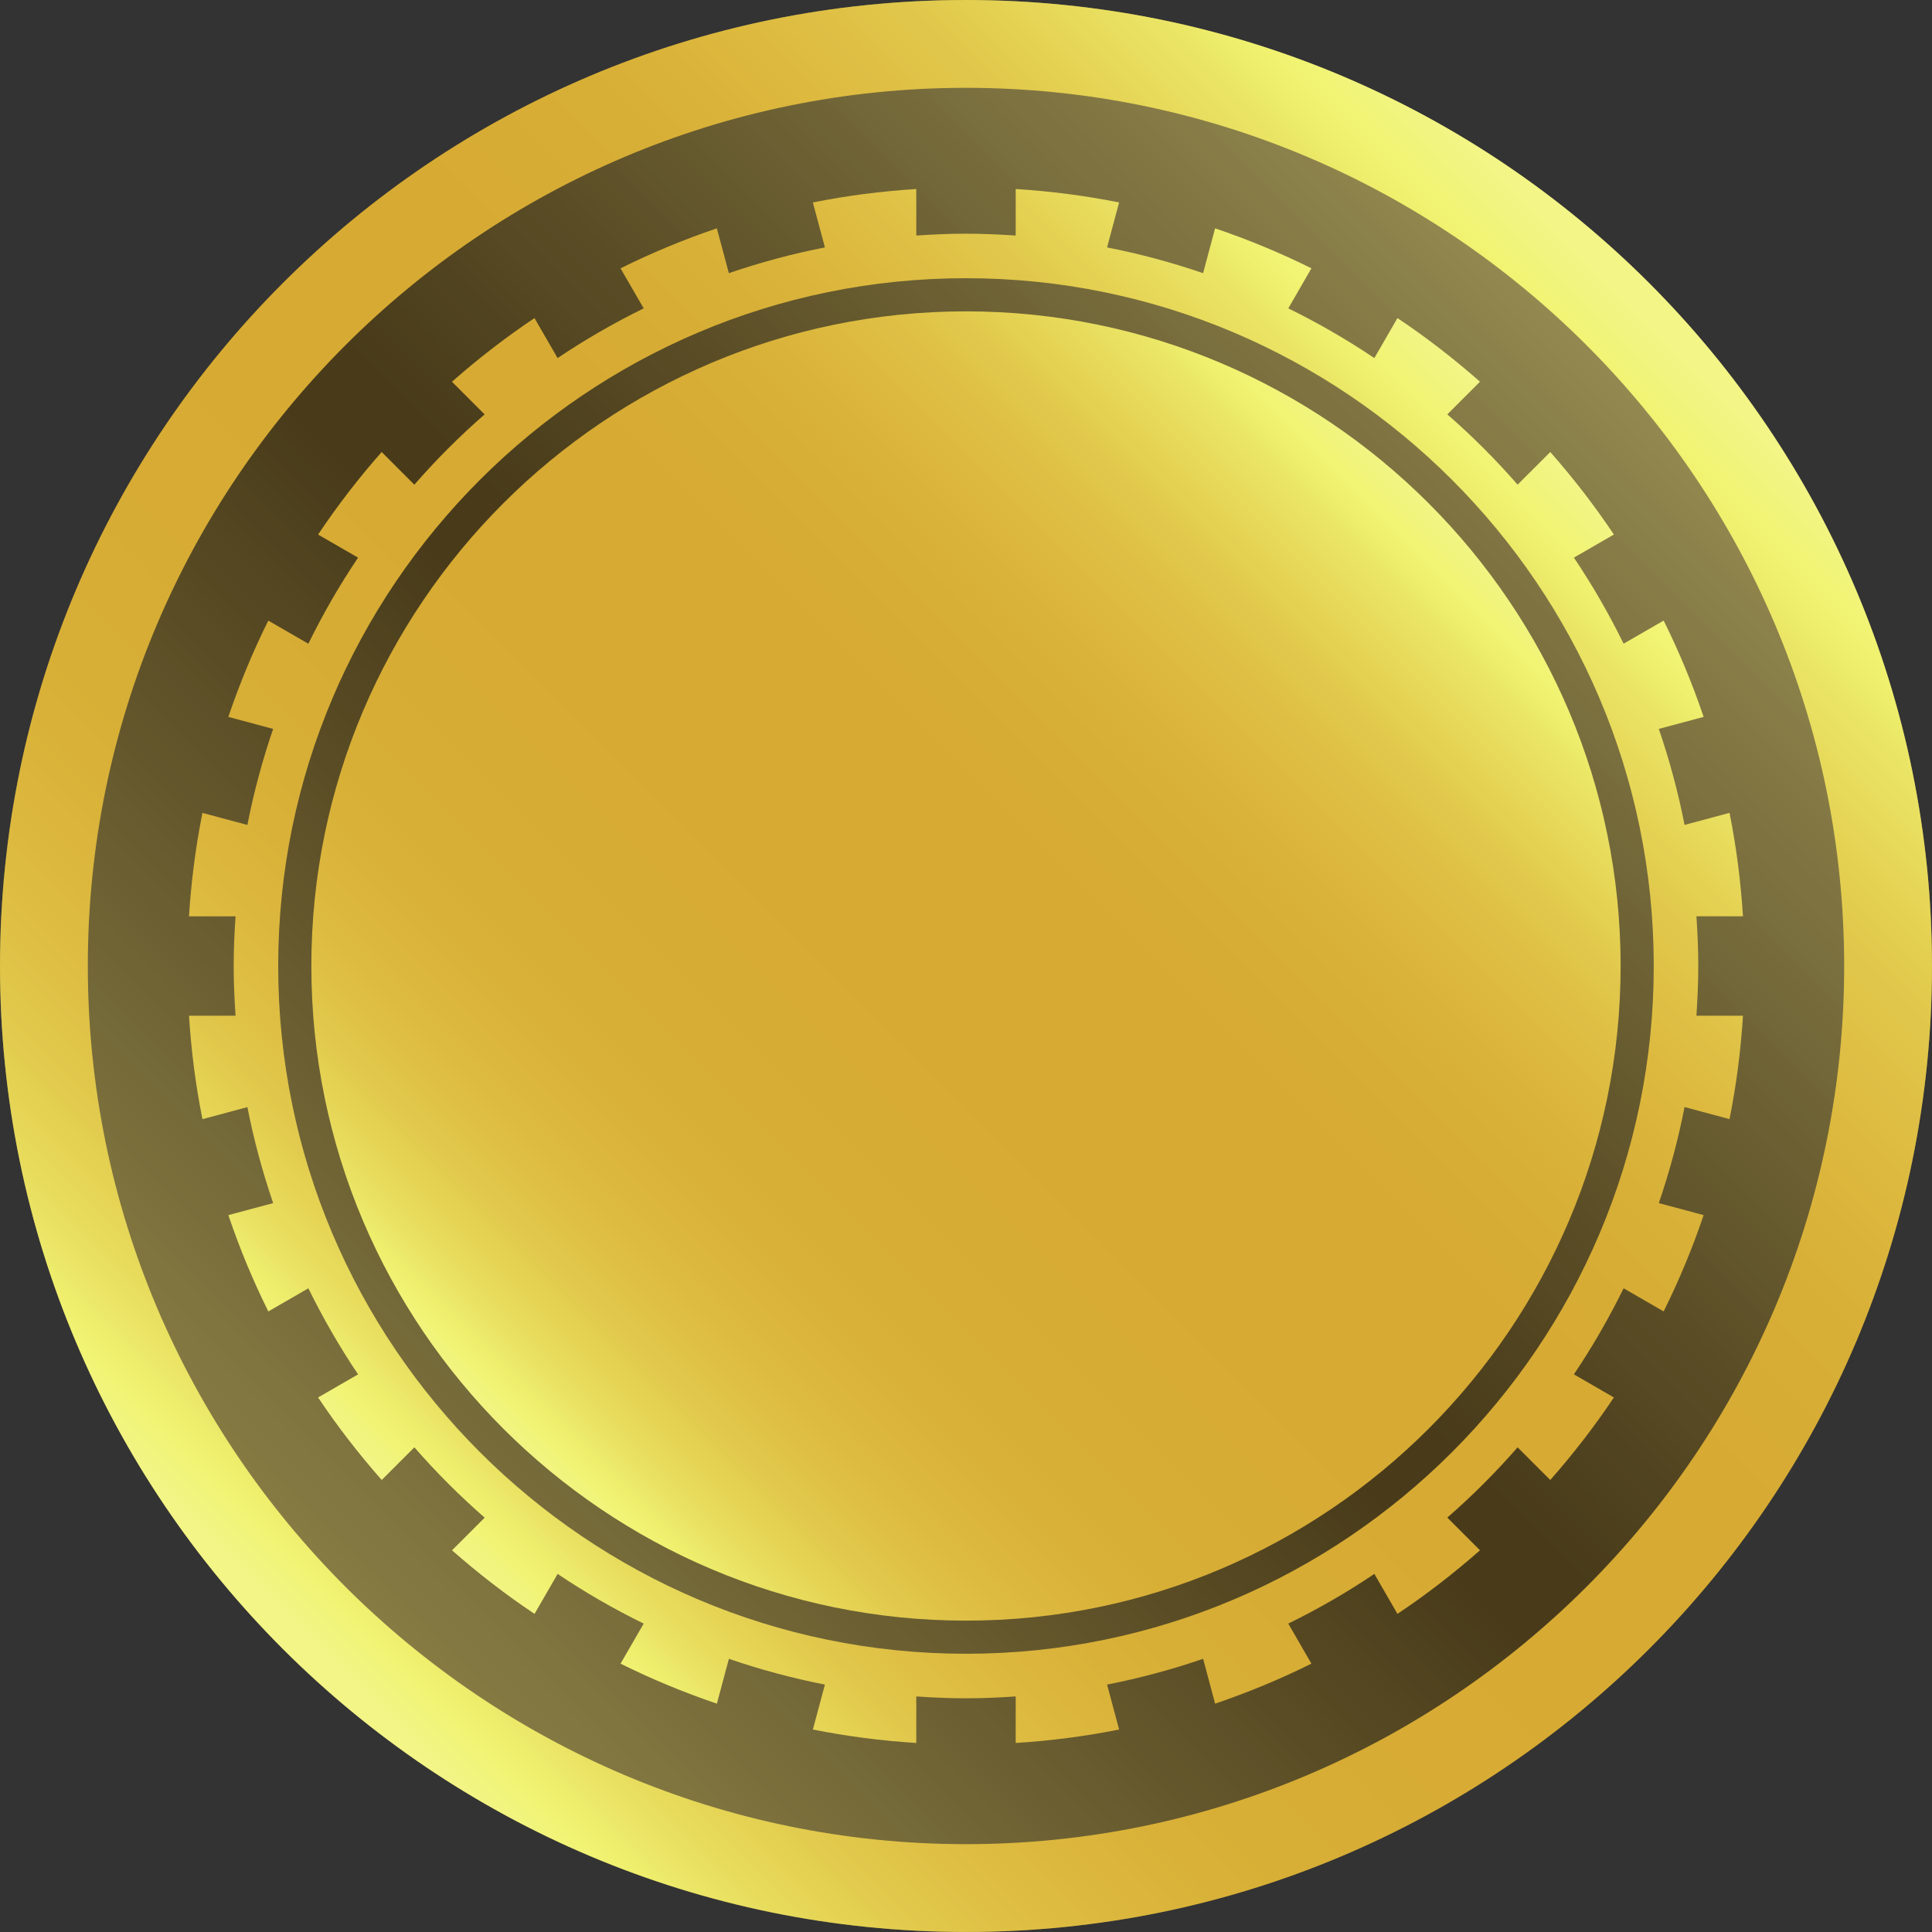 <?xml version="1.0" encoding="UTF-8"?><svg xmlns="http://www.w3.org/2000/svg" xmlns:xlink="http://www.w3.org/1999/xlink" height="1348.9" preserveAspectRatio="xMidYMid meet" version="1.0" viewBox="551.8 551.8 1348.9 1348.9" width="1348.9" zoomAndPan="magnify"><rect x="551.8" y="551.8" width="1348.9" height="1348.9" fill="#333333" stroke="none"/><defs><clipPath id="a"><path d="M 551 551 L 1901 551 L 1901 1901 L 551 1901 Z M 551 551"/></clipPath><clipPath id="b"><path d="M 1900.691 1226.25 C 1900.691 1598.73 1598.73 1900.691 1226.262 1900.691 C 853.758 1900.691 551.809 1598.73 551.809 1226.25 C 551.809 853.762 853.758 551.809 1226.262 551.809 C 1598.73 551.809 1900.691 853.762 1900.691 1226.25 Z M 1900.691 1226.25"/></clipPath><clipPath id="c"><path d="M 1900.695 1226.25 C 1900.695 1598.73 1598.73 1900.688 1226.262 1900.688 C 853.758 1900.688 551.809 1598.73 551.809 1226.25 C 551.809 853.758 853.758 551.805 1226.262 551.805 C 1598.73 551.805 1900.695 853.758 1900.695 1226.25"/></clipPath><clipPath id="e"><path d="M 769 769 L 1684 769 L 1684 1684 L 769 1684 Z M 769 769"/></clipPath><clipPath id="f"><path d="M 1226.238 769.18 C 974.219 769.18 769.18 974.219 769.18 1226.25 C 769.18 1478.25 974.219 1683.309 1226.238 1683.309 C 1478.262 1683.309 1683.301 1478.25 1683.301 1226.25 C 1683.301 974.219 1478.262 769.18 1226.238 769.18 Z M 1226.238 769.18"/></clipPath><clipPath id="g"><path d="M 1226.238 769.184 C 974.215 769.184 769.176 974.219 769.176 1226.25 C 769.176 1478.254 974.215 1683.312 1226.238 1683.312 C 1478.254 1683.312 1683.297 1478.254 1683.297 1226.25 C 1683.297 974.219 1478.254 769.184 1226.238 769.184"/></clipPath><clipPath id="i"><path d="M 683 683 L 1769 683 L 1769 1769 L 683 1769 Z M 683 683"/></clipPath><clipPath id="j"><path d="M 1226.238 1706.441 C 961.461 1706.441 746.043 1491.012 746.043 1226.25 C 746.043 961.48 961.461 746.039 1226.238 746.039 C 1491.012 746.039 1706.43 961.48 1706.43 1226.25 C 1706.43 1491.012 1491.012 1706.441 1226.238 1706.441 Z M 1737.52 1226.25 C 1737.52 1214.559 1736.988 1203.012 1736.23 1191.539 L 1768.738 1191.539 C 1767.18 1166.988 1764.059 1142.898 1759.34 1119.328 L 1727.941 1127.738 C 1723.469 1104.789 1717.398 1082.449 1709.969 1060.699 L 1741.27 1052.32 C 1733.43 1029.18 1724.109 1006.719 1713.352 985.07 L 1685.391 1001.211 C 1675.148 980.371 1663.578 960.281 1650.691 941.121 L 1678.602 925 C 1665.102 904.781 1650.219 885.57 1634.199 867.371 L 1611.391 890.172 C 1596.172 872.711 1579.77 856.328 1562.32 841.102 L 1585.129 818.301 C 1566.922 802.281 1547.711 787.379 1527.488 773.871 L 1511.359 801.801 C 1492.219 788.91 1472.129 777.32 1451.27 767.09 L 1467.422 739.121 C 1445.77 728.371 1423.32 719.051 1400.172 711.219 L 1391.789 742.52 C 1370.039 735.07 1347.699 729.012 1324.738 724.531 L 1333.16 693.141 C 1309.602 688.422 1285.488 685.309 1260.949 683.75 L 1260.949 716.25 C 1249.48 715.48 1237.922 714.961 1226.238 714.961 C 1214.57 714.961 1203.012 715.48 1191.539 716.25 L 1191.539 683.75 C 1167 685.309 1142.891 688.422 1119.328 693.141 L 1127.738 724.531 C 1104.789 729.012 1082.441 735.07 1060.691 742.52 L 1052.309 711.219 C 1029.16 719.051 1006.711 728.371 985.055 739.141 L 1001.211 767.09 C 980.348 777.34 960.254 788.91 941.105 801.801 L 924.984 773.871 C 904.773 787.41 885.555 802.281 867.352 818.32 L 890.152 841.121 C 872.703 856.328 856.309 872.738 841.09 890.199 L 818.277 867.398 C 802.254 885.57 787.383 904.809 773.871 925.02 L 801.785 941.141 C 788.891 960.301 777.32 980.371 767.086 1001.23 L 739.121 985.09 C 728.367 1006.738 719.051 1029.211 711.219 1052.34 L 742.496 1060.719 C 735.062 1082.449 729.004 1104.82 724.523 1127.762 L 693.137 1119.359 C 688.43 1142.898 685.305 1167.039 683.746 1191.559 L 716.25 1191.559 C 715.484 1203.012 714.957 1214.559 714.957 1226.25 C 714.957 1237.93 715.484 1249.48 716.262 1260.969 L 683.762 1260.969 C 685.305 1285.5 688.43 1309.641 693.148 1333.18 L 724.535 1324.77 C 729.016 1347.719 735.086 1370.059 742.523 1391.789 L 711.23 1400.172 C 719.074 1423.328 728.379 1445.801 739.145 1467.422 L 767.098 1451.281 C 777.348 1472.141 788.926 1492.238 801.812 1511.371 L 773.887 1527.488 C 787.406 1547.699 802.277 1566.941 818.312 1585.109 L 841.113 1562.309 C 856.344 1579.77 872.742 1596.18 890.199 1611.41 L 867.398 1634.211 C 885.59 1650.211 904.797 1665.109 925.012 1678.59 L 941.129 1650.691 C 960.277 1663.578 980.371 1675.172 1001.219 1685.371 L 985.078 1713.34 C 1006.73 1724.121 1029.18 1733.41 1052.328 1741.27 L 1060.711 1709.969 C 1082.449 1717.422 1104.789 1723.469 1127.75 1727.949 L 1119.34 1759.328 C 1142.898 1764.051 1167 1767.18 1191.539 1768.719 L 1191.539 1736.238 C 1203.012 1737.012 1214.57 1737.531 1226.238 1737.531 C 1237.922 1737.531 1249.48 1737.012 1260.949 1736.238 L 1260.949 1768.719 C 1285.488 1767.18 1309.602 1764.051 1333.16 1759.328 L 1324.75 1727.949 C 1347.699 1723.469 1370.051 1717.422 1391.801 1709.969 L 1400.18 1741.27 C 1423.32 1733.41 1445.77 1724.102 1467.41 1713.34 L 1451.27 1685.371 C 1472.129 1675.141 1492.211 1663.578 1511.359 1650.691 L 1527.488 1678.59 C 1547.711 1665.078 1566.922 1650.211 1585.109 1634.191 L 1562.301 1611.359 C 1579.762 1596.16 1596.141 1579.75 1611.379 1562.309 L 1634.191 1585.109 C 1650.211 1566.91 1665.102 1547.699 1678.602 1527.488 L 1650.68 1511.352 C 1663.578 1492.211 1675.141 1472.121 1685.391 1451.281 L 1713.352 1467.422 C 1724.109 1445.77 1733.43 1423.309 1741.27 1400.172 L 1709.969 1391.789 C 1717.398 1370.039 1723.469 1347.672 1727.941 1324.73 L 1759.34 1333.16 C 1764.059 1309.59 1767.18 1285.5 1768.738 1260.949 L 1736.23 1260.949 C 1736.988 1249.48 1737.52 1237.93 1737.52 1226.25 Z M 1737.52 1226.25"/></clipPath><clipPath id="k"><path d="M 1226.238 1706.441 C 961.457 1706.441 746.039 1491.016 746.039 1226.262 C 746.039 961.48 961.457 746.051 1226.238 746.051 C 1491.008 746.051 1706.426 961.48 1706.426 1226.262 C 1706.426 1491.016 1491.008 1706.441 1226.238 1706.441 Z M 1737.516 1226.262 C 1737.516 1214.562 1736.984 1203.016 1736.223 1191.547 L 1768.734 1191.547 C 1767.172 1166.992 1764.059 1142.902 1759.336 1119.332 L 1727.934 1127.742 C 1723.465 1104.793 1717.398 1082.461 1709.965 1060.703 L 1741.258 1052.328 C 1733.426 1029.191 1724.105 1006.73 1713.34 985.07 L 1685.387 1001.219 C 1675.145 980.383 1663.574 960.285 1650.684 941.125 L 1678.594 925.008 C 1665.094 904.793 1650.219 885.586 1634.191 867.379 L 1611.383 890.176 C 1596.168 872.719 1579.762 856.344 1562.312 841.109 L 1585.121 818.309 C 1566.914 802.281 1547.707 787.383 1527.48 773.875 L 1511.355 801.805 C 1492.215 788.926 1472.129 777.336 1451.262 767.102 L 1467.418 739.129 C 1445.758 728.375 1423.309 719.055 1400.164 711.23 L 1391.785 742.523 C 1370.027 735.082 1347.699 729.027 1324.734 724.543 L 1333.156 693.141 C 1309.598 688.43 1285.488 685.316 1260.941 683.754 L 1260.941 716.254 C 1249.473 715.496 1237.914 714.961 1226.238 714.961 C 1214.562 714.961 1203.008 715.496 1191.539 716.254 L 1191.539 683.754 C 1166.992 685.316 1142.883 688.43 1119.324 693.141 L 1127.734 724.543 C 1104.781 729.027 1082.434 735.082 1060.684 742.523 L 1052.305 711.23 C 1029.156 719.055 1006.707 728.375 985.051 739.148 L 1001.207 767.102 C 980.344 777.348 960.25 788.926 941.102 801.805 L 924.98 773.875 C 904.77 787.414 885.551 802.281 867.348 818.332 L 890.148 841.129 C 872.699 856.344 856.305 872.75 841.086 890.211 L 818.273 867.398 C 802.25 885.586 787.379 904.816 773.871 925.031 L 801.785 941.145 C 788.887 960.309 777.316 980.383 767.082 1001.238 L 739.117 985.094 C 728.363 1006.75 719.051 1029.215 711.215 1052.348 L 742.496 1060.727 C 735.059 1082.461 729 1104.824 724.52 1127.766 L 693.133 1119.363 C 688.426 1142.902 685.305 1167.047 683.746 1191.57 L 716.246 1191.57 C 715.48 1203.016 714.953 1214.562 714.953 1226.262 C 714.953 1237.938 715.48 1249.48 716.258 1260.973 L 683.758 1260.973 C 685.305 1285.508 688.426 1309.641 693.145 1333.188 L 724.531 1324.777 C 729.012 1347.727 735.086 1370.066 742.52 1391.793 L 711.227 1400.176 C 719.07 1423.336 728.375 1445.805 739.141 1467.422 L 767.094 1451.285 C 777.344 1472.145 788.922 1492.242 801.809 1511.375 L 773.883 1527.492 C 787.402 1547.703 802.273 1566.941 818.309 1585.113 L 841.109 1562.312 C 856.34 1579.773 872.738 1596.184 890.195 1611.414 L 867.395 1634.215 C 885.586 1650.215 904.793 1665.113 925.008 1678.594 L 941.125 1650.691 C 960.273 1663.582 980.367 1675.172 1001.215 1685.375 L 985.074 1713.344 C 1006.727 1724.121 1029.176 1733.414 1052.324 1741.273 L 1060.707 1709.973 C 1082.445 1717.422 1104.781 1723.473 1127.742 1727.953 L 1119.332 1759.332 C 1142.891 1764.055 1166.992 1767.184 1191.539 1768.723 L 1191.539 1736.242 C 1203.008 1737.012 1214.562 1737.531 1226.238 1737.531 C 1237.914 1737.531 1249.473 1737.012 1260.941 1736.242 L 1260.941 1768.723 C 1285.488 1767.184 1309.598 1764.055 1333.156 1759.332 L 1324.746 1727.953 C 1347.699 1723.473 1370.039 1717.422 1391.797 1709.973 L 1400.172 1741.273 C 1423.309 1733.414 1445.758 1724.102 1467.406 1713.344 L 1451.262 1685.375 C 1472.129 1675.145 1492.203 1663.582 1511.355 1650.691 L 1527.48 1678.594 C 1547.707 1665.082 1566.914 1650.215 1585.102 1634.195 L 1562.289 1611.363 C 1579.75 1596.164 1596.137 1579.754 1611.371 1562.312 L 1634.18 1585.113 C 1650.207 1566.914 1665.094 1547.703 1678.594 1527.492 L 1650.672 1511.355 C 1663.574 1492.215 1675.133 1472.125 1685.387 1451.285 L 1713.34 1467.422 C 1724.105 1445.773 1733.426 1423.316 1741.258 1400.176 L 1709.965 1391.793 C 1717.398 1370.043 1723.465 1347.676 1727.934 1324.734 L 1759.336 1333.168 C 1764.059 1309.598 1767.172 1285.508 1768.734 1260.953 L 1736.223 1260.953 C 1736.984 1249.48 1737.516 1237.938 1737.516 1226.262"/></clipPath><clipPath id="m"><path d="M 551 551 L 1901 551 L 1901 1901 L 551 1901 Z M 551 551"/></clipPath><clipPath id="n"><path d="M 1226.238 1839.371 C 888.164 1839.371 613.117 1564.32 613.117 1226.25 C 613.117 888.16 888.164 613.121 1226.238 613.121 C 1564.328 613.121 1839.371 888.16 1839.371 1226.25 C 1839.371 1564.32 1564.328 1839.371 1226.238 1839.371 Z M 1226.238 551.809 C 853.77 551.809 551.809 853.77 551.809 1226.25 C 551.809 1598.719 853.77 1900.68 1226.238 1900.68 C 1598.719 1900.68 1900.68 1598.719 1900.68 1226.25 C 1900.68 853.77 1598.719 551.809 1226.238 551.809 Z M 1226.238 551.809"/></clipPath><clipPath id="o"><path d="M 1226.238 1839.367 C 888.164 1839.367 613.121 1564.32 613.121 1226.25 C 613.121 888.16 888.164 613.117 1226.238 613.117 C 1564.328 613.117 1839.371 888.16 1839.371 1226.25 C 1839.371 1564.32 1564.328 1839.367 1226.238 1839.367 Z M 1226.238 551.805 C 853.773 551.805 551.809 853.77 551.809 1226.25 C 551.809 1598.719 853.773 1900.68 1226.238 1900.68 C 1598.719 1900.68 1900.684 1598.719 1900.684 1226.25 C 1900.684 853.77 1598.719 551.805 1226.238 551.805"/></clipPath><linearGradient gradientTransform="rotate(-45 2430.557 -52.964) scale(1348.887)" gradientUnits="userSpaceOnUse" id="d" x1="-.207" x2="1.207" xlink:actuate="onLoad" xlink:show="other" xlink:type="simple" xmlns:xlink="http://www.w3.org/1999/xlink" y1="0" y2="0"><stop offset="0" stop-color="#8c8047"/><stop offset=".125" stop-color="#8c8047"/><stop offset=".141" stop-color="#8c8047"/><stop offset=".148" stop-color="#8c8047"/><stop offset=".152" stop-color="#8b7f47"/><stop offset=".156" stop-color="#8a7f46"/><stop offset=".16" stop-color="#897e45"/><stop offset=".164" stop-color="#897d45"/><stop offset=".168" stop-color="#887c44"/><stop offset=".172" stop-color="#877b44"/><stop offset=".176" stop-color="#867a43"/><stop offset=".18" stop-color="#857942"/><stop offset=".184" stop-color="#847842"/><stop offset=".188" stop-color="#837842"/><stop offset=".191" stop-color="#837741"/><stop offset=".195" stop-color="#827641"/><stop offset=".199" stop-color="#817640"/><stop offset=".203" stop-color="#81753f"/><stop offset=".207" stop-color="#80743f"/><stop offset=".211" stop-color="#7f733e"/><stop offset=".215" stop-color="#7e723e"/><stop offset=".219" stop-color="#7d713d"/><stop offset=".223" stop-color="#7c703d"/><stop offset=".227" stop-color="#7b6f3c"/><stop offset=".23" stop-color="#7a6f3c"/><stop offset=".234" stop-color="#7a6e3b"/><stop offset=".238" stop-color="#796d3b"/><stop offset=".242" stop-color="#786c3a"/><stop offset=".246" stop-color="#776b3a"/><stop offset=".25" stop-color="#766a39"/><stop offset=".254" stop-color="#756a39"/><stop offset=".258" stop-color="#746938"/><stop offset=".262" stop-color="#736838"/><stop offset=".266" stop-color="#736737"/><stop offset=".27" stop-color="#726637"/><stop offset=".273" stop-color="#716536"/><stop offset=".277" stop-color="#706435"/><stop offset=".281" stop-color="#706435"/><stop offset=".285" stop-color="#6f6334"/><stop offset=".289" stop-color="#6e6234"/><stop offset=".293" stop-color="#6d6133"/><stop offset=".297" stop-color="#6c6033"/><stop offset=".301" stop-color="#6b5f32"/><stop offset=".305" stop-color="#6b5e31"/><stop offset=".309" stop-color="#6a5e31"/><stop offset=".313" stop-color="#695d30"/><stop offset=".316" stop-color="#685c30"/><stop offset=".32" stop-color="#675b2f"/><stop offset=".324" stop-color="#665a2e"/><stop offset=".328" stop-color="#66592e"/><stop offset=".332" stop-color="#65582d"/><stop offset=".336" stop-color="#64572c"/><stop offset=".34" stop-color="#63562c"/><stop offset=".344" stop-color="#63562b"/><stop offset=".348" stop-color="#62552b"/><stop offset=".352" stop-color="#61542a"/><stop offset=".355" stop-color="#60532a"/><stop offset=".359" stop-color="#5f5229"/><stop offset=".363" stop-color="#5f5128"/><stop offset=".367" stop-color="#5e5028"/><stop offset=".371" stop-color="#5d5027"/><stop offset=".375" stop-color="#5c4f26"/><stop offset=".379" stop-color="#5b4e26"/><stop offset=".383" stop-color="#5a4d25"/><stop offset=".387" stop-color="#5a4c25"/><stop offset=".391" stop-color="#594c24"/><stop offset=".395" stop-color="#584b23"/><stop offset=".398" stop-color="#574a23"/><stop offset=".402" stop-color="#564922"/><stop offset=".406" stop-color="#554822"/><stop offset=".41" stop-color="#554721"/><stop offset=".414" stop-color="#544721"/><stop offset=".418" stop-color="#534620"/><stop offset=".422" stop-color="#524520"/><stop offset=".426" stop-color="#51441f"/><stop offset=".43" stop-color="#51431f"/><stop offset=".434" stop-color="#50431e"/><stop offset=".438" stop-color="#4f421e"/><stop offset=".441" stop-color="#4e411d"/><stop offset=".445" stop-color="#4d401d"/><stop offset=".449" stop-color="#4d3f1c"/><stop offset=".453" stop-color="#4c3e1c"/><stop offset=".457" stop-color="#4b3e1b"/><stop offset=".461" stop-color="#4b3d1b"/><stop offset=".465" stop-color="#4a3c1b"/><stop offset=".469" stop-color="#493b1a"/><stop offset=".5" stop-color="#493b1a"/><stop offset=".504" stop-color="#493c1a"/><stop offset=".508" stop-color="#4a3c1b"/><stop offset=".512" stop-color="#4b3d1b"/><stop offset=".516" stop-color="#4b3e1c"/><stop offset=".52" stop-color="#4c3f1c"/><stop offset=".523" stop-color="#4d3f1c"/><stop offset=".527" stop-color="#4d401d"/><stop offset=".531" stop-color="#4e411d"/><stop offset=".535" stop-color="#4f421e"/><stop offset=".539" stop-color="#50421e"/><stop offset=".543" stop-color="#50431f"/><stop offset=".547" stop-color="#51431f"/><stop offset=".551" stop-color="#524420"/><stop offset=".555" stop-color="#524520"/><stop offset=".559" stop-color="#534621"/><stop offset=".563" stop-color="#544721"/><stop offset=".566" stop-color="#554822"/><stop offset=".57" stop-color="#564923"/><stop offset=".574" stop-color="#564923"/><stop offset=".578" stop-color="#574a24"/><stop offset=".582" stop-color="#584b24"/><stop offset=".586" stop-color="#594b25"/><stop offset=".59" stop-color="#594c25"/><stop offset=".594" stop-color="#5a4d26"/><stop offset=".598" stop-color="#5b4e27"/><stop offset=".602" stop-color="#5c4f27"/><stop offset=".605" stop-color="#5d5028"/><stop offset=".609" stop-color="#5e5128"/><stop offset=".613" stop-color="#5f5229"/><stop offset=".617" stop-color="#5f522a"/><stop offset=".621" stop-color="#61542a"/><stop offset=".625" stop-color="#62552b"/><stop offset=".629" stop-color="#62562c"/><stop offset=".633" stop-color="#63562c"/><stop offset=".637" stop-color="#64572d"/><stop offset=".641" stop-color="#64582d"/><stop offset=".645" stop-color="#65592e"/><stop offset=".648" stop-color="#665a2f"/><stop offset=".652" stop-color="#675b30"/><stop offset=".656" stop-color="#685c30"/><stop offset=".66" stop-color="#695d31"/><stop offset=".664" stop-color="#6a5e32"/><stop offset=".668" stop-color="#6b5f33"/><stop offset=".672" stop-color="#6c6033"/><stop offset=".676" stop-color="#6d6134"/><stop offset=".68" stop-color="#6e6235"/><stop offset=".684" stop-color="#6e6335"/><stop offset=".688" stop-color="#6f6336"/><stop offset=".691" stop-color="#706437"/><stop offset=".695" stop-color="#716638"/><stop offset=".699" stop-color="#726738"/><stop offset=".703" stop-color="#736839"/><stop offset=".707" stop-color="#746939"/><stop offset=".711" stop-color="#75693a"/><stop offset=".715" stop-color="#766a3b"/><stop offset=".719" stop-color="#776b3c"/><stop offset=".723" stop-color="#786d3c"/><stop offset=".727" stop-color="#796e3d"/><stop offset=".73" stop-color="#7a6f3e"/><stop offset=".734" stop-color="#7b703e"/><stop offset=".738" stop-color="#7c713f"/><stop offset=".742" stop-color="#7d7240"/><stop offset=".746" stop-color="#7e7340"/><stop offset=".75" stop-color="#7f7441"/><stop offset=".754" stop-color="#807542"/><stop offset=".758" stop-color="#817642"/><stop offset=".762" stop-color="#827743"/><stop offset=".766" stop-color="#837844"/><stop offset=".77" stop-color="#847944"/><stop offset=".773" stop-color="#857a45"/><stop offset=".777" stop-color="#867a46"/><stop offset=".781" stop-color="#877b46"/><stop offset=".785" stop-color="#877c47"/><stop offset=".789" stop-color="#887e47"/><stop offset=".793" stop-color="#897f48"/><stop offset=".797" stop-color="#8a8049"/><stop offset=".801" stop-color="#8b814a"/><stop offset=".805" stop-color="#8d814b"/><stop offset=".809" stop-color="#8e834b"/><stop offset=".813" stop-color="#8f844c"/><stop offset=".816" stop-color="#90854d"/><stop offset=".82" stop-color="#91874e"/><stop offset=".824" stop-color="#92884f"/><stop offset=".828" stop-color="#938950"/><stop offset=".832" stop-color="#958a50"/><stop offset=".836" stop-color="#968b51"/><stop offset=".84" stop-color="#978c52"/><stop offset=".844" stop-color="#988d53"/><stop offset=".875" stop-color="#988d53"/><stop offset="1" stop-color="#988d53"/></linearGradient><linearGradient gradientTransform="rotate(-45 2321.747 -315.62) scale(913.691)" gradientUnits="userSpaceOnUse" id="h" x1="-.207" x2="1.207" xlink:actuate="onLoad" xlink:show="other" xlink:type="simple" xmlns:xlink="http://www.w3.org/1999/xlink" y1="0" y2="0"><stop offset="0" stop-color="#f3f587"/><stop offset=".125" stop-color="#f3f587"/><stop offset=".141" stop-color="#f3f587"/><stop offset=".145" stop-color="#f3f586"/><stop offset=".148" stop-color="#f2f585"/><stop offset=".152" stop-color="#f2f481"/><stop offset=".156" stop-color="#f1f47d"/><stop offset=".16" stop-color="#f1f479"/><stop offset=".164" stop-color="#f1f374"/><stop offset=".168" stop-color="#f0f171"/><stop offset=".172" stop-color="#efef6d"/><stop offset=".176" stop-color="#edec6b"/><stop offset=".18" stop-color="#ece969"/><stop offset=".184" stop-color="#ebe566"/><stop offset=".188" stop-color="#eae263"/><stop offset=".191" stop-color="#e9e061"/><stop offset=".195" stop-color="#e8dd5e"/><stop offset=".199" stop-color="#e8db5c"/><stop offset=".203" stop-color="#e7d95a"/><stop offset=".207" stop-color="#e6d657"/><stop offset=".211" stop-color="#e6d455"/><stop offset=".215" stop-color="#e5d253"/><stop offset=".219" stop-color="#e4d051"/><stop offset=".223" stop-color="#e3ce50"/><stop offset=".227" stop-color="#e2cb4e"/><stop offset=".23" stop-color="#e1ca4d"/><stop offset=".234" stop-color="#e1c84c"/><stop offset=".238" stop-color="#e0c74b"/><stop offset=".242" stop-color="#e0c549"/><stop offset=".246" stop-color="#dfc448"/><stop offset=".25" stop-color="#dfc247"/><stop offset=".254" stop-color="#dfc145"/><stop offset=".258" stop-color="#dfbf44"/><stop offset=".262" stop-color="#debe43"/><stop offset=".266" stop-color="#debd42"/><stop offset=".27" stop-color="#debc41"/><stop offset=".273" stop-color="#ddbb41"/><stop offset=".277" stop-color="#ddba40"/><stop offset=".281" stop-color="#ddb93f"/><stop offset=".285" stop-color="#dcb83e"/><stop offset=".289" stop-color="#dcb73e"/><stop offset=".293" stop-color="#dcb73d"/><stop offset=".297" stop-color="#dcb63c"/><stop offset=".301" stop-color="#dbb53c"/><stop offset=".305" stop-color="#dab43b"/><stop offset=".309" stop-color="#dab33a"/><stop offset=".313" stop-color="#dab339"/><stop offset=".316" stop-color="#d9b239"/><stop offset=".32" stop-color="#d9b139"/><stop offset=".324" stop-color="#d9b138"/><stop offset=".328" stop-color="#d9b038"/><stop offset=".332" stop-color="#d8b037"/><stop offset=".336" stop-color="#d8b036"/><stop offset=".34" stop-color="#d8af36"/><stop offset=".344" stop-color="#d8af36"/><stop offset=".352" stop-color="#d7ae36"/><stop offset=".359" stop-color="#d7ae36"/><stop offset=".367" stop-color="#d7ad36"/><stop offset=".371" stop-color="#d7ad35"/><stop offset=".375" stop-color="#d7ad35"/><stop offset=".383" stop-color="#d7ad35"/><stop offset=".391" stop-color="#d7ac35"/><stop offset=".406" stop-color="#d7ac34"/><stop offset=".438" stop-color="#d7ab34"/><stop offset=".453" stop-color="#d7ab33"/><stop offset=".469" stop-color="#d7ab33"/><stop offset=".5" stop-color="#d7aa33"/><stop offset=".563" stop-color="#d7aa33"/><stop offset=".566" stop-color="#d7ab33"/><stop offset=".57" stop-color="#d7ab33"/><stop offset=".578" stop-color="#d7ab34"/><stop offset=".594" stop-color="#d7ac34"/><stop offset=".598" stop-color="#d7ac35"/><stop offset=".602" stop-color="#d7ac35"/><stop offset=".609" stop-color="#d7ad35"/><stop offset=".617" stop-color="#d7ad35"/><stop offset=".625" stop-color="#d7ae36"/><stop offset=".633" stop-color="#d7ae36"/><stop offset=".637" stop-color="#d8af37"/><stop offset=".641" stop-color="#d8b037"/><stop offset=".645" stop-color="#d9b037"/><stop offset=".648" stop-color="#d9b138"/><stop offset=".652" stop-color="#d9b239"/><stop offset=".656" stop-color="#d9b239"/><stop offset=".66" stop-color="#dab33a"/><stop offset=".664" stop-color="#dab43a"/><stop offset=".668" stop-color="#dbb53b"/><stop offset=".672" stop-color="#dcb63c"/><stop offset=".676" stop-color="#dcb73c"/><stop offset=".68" stop-color="#dcb73d"/><stop offset=".684" stop-color="#dcb83e"/><stop offset=".688" stop-color="#ddb93e"/><stop offset=".691" stop-color="#ddba3f"/><stop offset=".695" stop-color="#ddbb40"/><stop offset=".699" stop-color="#ddbc41"/><stop offset=".703" stop-color="#debd42"/><stop offset=".707" stop-color="#debe43"/><stop offset=".711" stop-color="#debe44"/><stop offset=".715" stop-color="#dfc045"/><stop offset=".719" stop-color="#dfc145"/><stop offset=".723" stop-color="#dfc247"/><stop offset=".727" stop-color="#dfc448"/><stop offset=".73" stop-color="#e0c549"/><stop offset=".734" stop-color="#e0c64a"/><stop offset=".738" stop-color="#e0c74b"/><stop offset=".742" stop-color="#e1c84c"/><stop offset=".746" stop-color="#e1ca4d"/><stop offset=".75" stop-color="#e2cc4e"/><stop offset=".754" stop-color="#e3ce4f"/><stop offset=".758" stop-color="#e4d051"/><stop offset=".762" stop-color="#e4d153"/><stop offset=".766" stop-color="#e5d354"/><stop offset=".77" stop-color="#e6d556"/><stop offset=".773" stop-color="#e6d758"/><stop offset=".777" stop-color="#e7d859"/><stop offset=".781" stop-color="#e7da5b"/><stop offset=".785" stop-color="#e8dc5d"/><stop offset=".789" stop-color="#e8de5f"/><stop offset=".793" stop-color="#e9e061"/><stop offset=".797" stop-color="#eae263"/><stop offset=".801" stop-color="#eae464"/><stop offset=".805" stop-color="#ebe666"/><stop offset=".809" stop-color="#ece968"/><stop offset=".813" stop-color="#edec6b"/><stop offset=".816" stop-color="#eeee6c"/><stop offset=".82" stop-color="#eff16e"/><stop offset=".824" stop-color="#f0f270"/><stop offset=".828" stop-color="#f1f373"/><stop offset=".832" stop-color="#f1f476"/><stop offset=".836" stop-color="#f1f47a"/><stop offset=".84" stop-color="#f1f47d"/><stop offset=".844" stop-color="#f1f480"/><stop offset=".848" stop-color="#f2f583"/><stop offset=".852" stop-color="#f3f586"/><stop offset=".855" stop-color="#f3f587"/><stop offset=".859" stop-color="#f3f587"/><stop offset=".875" stop-color="#f3f587"/><stop offset="1" stop-color="#f3f587"/></linearGradient><linearGradient gradientTransform="scale(1084.45) rotate(-45 2.18 -.196)" gradientUnits="userSpaceOnUse" id="l" x1="-.207" x2="1.207" xlink:actuate="onLoad" xlink:show="other" xlink:type="simple" xmlns:xlink="http://www.w3.org/1999/xlink" y1="0" y2="0"><stop offset="0" stop-color="#f3f587"/><stop offset=".125" stop-color="#f3f587"/><stop offset=".141" stop-color="#f3f587"/><stop offset=".145" stop-color="#f3f586"/><stop offset=".148" stop-color="#f2f585"/><stop offset=".152" stop-color="#f2f481"/><stop offset=".156" stop-color="#f1f47d"/><stop offset=".16" stop-color="#f1f479"/><stop offset=".164" stop-color="#f1f374"/><stop offset=".168" stop-color="#f0f171"/><stop offset=".172" stop-color="#efef6d"/><stop offset=".176" stop-color="#edec6b"/><stop offset=".18" stop-color="#ece969"/><stop offset=".184" stop-color="#ebe566"/><stop offset=".188" stop-color="#eae263"/><stop offset=".191" stop-color="#e9e061"/><stop offset=".195" stop-color="#e8dd5e"/><stop offset=".199" stop-color="#e8db5c"/><stop offset=".203" stop-color="#e7d95a"/><stop offset=".207" stop-color="#e6d657"/><stop offset=".211" stop-color="#e6d455"/><stop offset=".215" stop-color="#e5d253"/><stop offset=".219" stop-color="#e4d051"/><stop offset=".223" stop-color="#e3ce50"/><stop offset=".227" stop-color="#e2cb4e"/><stop offset=".23" stop-color="#e1ca4d"/><stop offset=".234" stop-color="#e1c84c"/><stop offset=".238" stop-color="#e0c74b"/><stop offset=".242" stop-color="#e0c549"/><stop offset=".246" stop-color="#dfc448"/><stop offset=".25" stop-color="#dfc247"/><stop offset=".254" stop-color="#dfc145"/><stop offset=".258" stop-color="#dfbf44"/><stop offset=".262" stop-color="#debe43"/><stop offset=".266" stop-color="#debd42"/><stop offset=".27" stop-color="#debc41"/><stop offset=".273" stop-color="#ddbb41"/><stop offset=".277" stop-color="#ddba40"/><stop offset=".281" stop-color="#ddb93f"/><stop offset=".285" stop-color="#dcb83e"/><stop offset=".289" stop-color="#dcb73e"/><stop offset=".293" stop-color="#dcb73d"/><stop offset=".297" stop-color="#dcb63c"/><stop offset=".301" stop-color="#dbb53c"/><stop offset=".305" stop-color="#dab43b"/><stop offset=".309" stop-color="#dab33a"/><stop offset=".313" stop-color="#dab339"/><stop offset=".316" stop-color="#d9b239"/><stop offset=".32" stop-color="#d9b139"/><stop offset=".324" stop-color="#d9b138"/><stop offset=".328" stop-color="#d9b038"/><stop offset=".332" stop-color="#d8b037"/><stop offset=".336" stop-color="#d8b036"/><stop offset=".34" stop-color="#d8af36"/><stop offset=".344" stop-color="#d8af36"/><stop offset=".352" stop-color="#d7ae36"/><stop offset=".359" stop-color="#d7ae36"/><stop offset=".367" stop-color="#d7ad36"/><stop offset=".371" stop-color="#d7ad35"/><stop offset=".375" stop-color="#d7ad35"/><stop offset=".383" stop-color="#d7ad35"/><stop offset=".391" stop-color="#d7ac35"/><stop offset=".406" stop-color="#d7ac34"/><stop offset=".438" stop-color="#d7ab34"/><stop offset=".453" stop-color="#d7ab33"/><stop offset=".469" stop-color="#d7ab33"/><stop offset=".5" stop-color="#d7aa33"/><stop offset=".563" stop-color="#d7aa33"/><stop offset=".566" stop-color="#d7ab33"/><stop offset=".57" stop-color="#d7ab33"/><stop offset=".578" stop-color="#d7ab34"/><stop offset=".594" stop-color="#d7ac34"/><stop offset=".598" stop-color="#d7ac35"/><stop offset=".602" stop-color="#d7ac35"/><stop offset=".609" stop-color="#d7ad35"/><stop offset=".617" stop-color="#d7ad35"/><stop offset=".625" stop-color="#d7ae36"/><stop offset=".633" stop-color="#d7ae36"/><stop offset=".637" stop-color="#d8af37"/><stop offset=".641" stop-color="#d8b037"/><stop offset=".645" stop-color="#d9b037"/><stop offset=".648" stop-color="#d9b138"/><stop offset=".652" stop-color="#d9b239"/><stop offset=".656" stop-color="#d9b239"/><stop offset=".66" stop-color="#dab33a"/><stop offset=".664" stop-color="#dab43a"/><stop offset=".668" stop-color="#dbb53b"/><stop offset=".672" stop-color="#dcb63c"/><stop offset=".676" stop-color="#dcb73c"/><stop offset=".68" stop-color="#dcb73d"/><stop offset=".684" stop-color="#dcb83e"/><stop offset=".688" stop-color="#ddb93e"/><stop offset=".691" stop-color="#ddba3f"/><stop offset=".695" stop-color="#ddbb40"/><stop offset=".699" stop-color="#ddbc41"/><stop offset=".703" stop-color="#debd42"/><stop offset=".707" stop-color="#debe43"/><stop offset=".711" stop-color="#debe44"/><stop offset=".715" stop-color="#dfc045"/><stop offset=".719" stop-color="#dfc145"/><stop offset=".723" stop-color="#dfc247"/><stop offset=".727" stop-color="#dfc448"/><stop offset=".73" stop-color="#e0c549"/><stop offset=".734" stop-color="#e0c64a"/><stop offset=".738" stop-color="#e0c74b"/><stop offset=".742" stop-color="#e1c84c"/><stop offset=".746" stop-color="#e1ca4d"/><stop offset=".75" stop-color="#e2cc4e"/><stop offset=".754" stop-color="#e3ce4f"/><stop offset=".758" stop-color="#e4d051"/><stop offset=".762" stop-color="#e4d153"/><stop offset=".766" stop-color="#e5d354"/><stop offset=".77" stop-color="#e6d556"/><stop offset=".773" stop-color="#e6d758"/><stop offset=".777" stop-color="#e7d859"/><stop offset=".781" stop-color="#e7da5b"/><stop offset=".785" stop-color="#e8dc5d"/><stop offset=".789" stop-color="#e8de5f"/><stop offset=".793" stop-color="#e9e061"/><stop offset=".797" stop-color="#eae263"/><stop offset=".801" stop-color="#eae464"/><stop offset=".805" stop-color="#ebe666"/><stop offset=".809" stop-color="#ece968"/><stop offset=".813" stop-color="#edec6b"/><stop offset=".816" stop-color="#eeee6c"/><stop offset=".82" stop-color="#eff16e"/><stop offset=".824" stop-color="#f0f270"/><stop offset=".828" stop-color="#f1f373"/><stop offset=".832" stop-color="#f1f476"/><stop offset=".836" stop-color="#f1f47a"/><stop offset=".84" stop-color="#f1f47d"/><stop offset=".844" stop-color="#f1f480"/><stop offset=".848" stop-color="#f2f583"/><stop offset=".852" stop-color="#f3f586"/><stop offset=".855" stop-color="#f3f587"/><stop offset=".859" stop-color="#f3f587"/><stop offset=".875" stop-color="#f3f587"/><stop offset="1" stop-color="#f3f587"/></linearGradient><linearGradient gradientTransform="rotate(-45 2430.546 -52.973) scale(1348.867)" gradientUnits="userSpaceOnUse" id="p" x1="-.207" x2="1.207" xlink:actuate="onLoad" xlink:show="other" xlink:type="simple" xmlns:xlink="http://www.w3.org/1999/xlink" y1="0" y2="0"><stop offset="0" stop-color="#f3f587"/><stop offset=".125" stop-color="#f3f587"/><stop offset=".141" stop-color="#f3f587"/><stop offset=".145" stop-color="#f3f586"/><stop offset=".148" stop-color="#f2f585"/><stop offset=".152" stop-color="#f2f481"/><stop offset=".156" stop-color="#f1f47d"/><stop offset=".16" stop-color="#f1f478"/><stop offset=".164" stop-color="#f1f374"/><stop offset=".168" stop-color="#f0f170"/><stop offset=".172" stop-color="#efef6d"/><stop offset=".176" stop-color="#edec6b"/><stop offset=".18" stop-color="#ece869"/><stop offset=".184" stop-color="#ebe566"/><stop offset=".188" stop-color="#eae263"/><stop offset=".191" stop-color="#e9e061"/><stop offset=".195" stop-color="#e8dd5e"/><stop offset=".199" stop-color="#e8db5c"/><stop offset=".203" stop-color="#e7d95a"/><stop offset=".207" stop-color="#e6d657"/><stop offset=".211" stop-color="#e6d455"/><stop offset=".215" stop-color="#e5d253"/><stop offset=".219" stop-color="#e4d051"/><stop offset=".223" stop-color="#e3ce50"/><stop offset=".227" stop-color="#e2cb4e"/><stop offset=".23" stop-color="#e1ca4d"/><stop offset=".234" stop-color="#e1c84c"/><stop offset=".238" stop-color="#e0c74a"/><stop offset=".242" stop-color="#e0c549"/><stop offset=".246" stop-color="#dfc448"/><stop offset=".25" stop-color="#dfc247"/><stop offset=".254" stop-color="#dfc145"/><stop offset=".258" stop-color="#dfbf44"/><stop offset=".262" stop-color="#debe43"/><stop offset=".266" stop-color="#debd42"/><stop offset=".27" stop-color="#debc41"/><stop offset=".273" stop-color="#ddbb41"/><stop offset=".277" stop-color="#ddba40"/><stop offset=".281" stop-color="#ddb93f"/><stop offset=".285" stop-color="#dcb83e"/><stop offset=".289" stop-color="#dcb73e"/><stop offset=".293" stop-color="#dcb73d"/><stop offset=".297" stop-color="#dcb63c"/><stop offset=".301" stop-color="#dbb53c"/><stop offset=".305" stop-color="#dab43b"/><stop offset=".309" stop-color="#dab33a"/><stop offset=".313" stop-color="#dab339"/><stop offset=".316" stop-color="#d9b239"/><stop offset=".32" stop-color="#d9b139"/><stop offset=".324" stop-color="#d9b138"/><stop offset=".328" stop-color="#d9b038"/><stop offset=".332" stop-color="#d8b037"/><stop offset=".336" stop-color="#d8b036"/><stop offset=".34" stop-color="#d8af36"/><stop offset=".344" stop-color="#d8af36"/><stop offset=".352" stop-color="#d7ae36"/><stop offset=".359" stop-color="#d7ae36"/><stop offset=".367" stop-color="#d7ad36"/><stop offset=".371" stop-color="#d7ad35"/><stop offset=".375" stop-color="#d7ad35"/><stop offset=".383" stop-color="#d7ad35"/><stop offset=".391" stop-color="#d7ac35"/><stop offset=".398" stop-color="#d7ac34"/><stop offset=".402" stop-color="#d7ac34"/><stop offset=".406" stop-color="#d7ab34"/><stop offset=".438" stop-color="#d7ab34"/><stop offset=".453" stop-color="#d7ab33"/><stop offset=".469" stop-color="#d7ab33"/><stop offset=".5" stop-color="#d7aa33"/><stop offset=".563" stop-color="#d7aa33"/><stop offset=".566" stop-color="#d7ab33"/><stop offset=".57" stop-color="#d7ab33"/><stop offset=".578" stop-color="#d7ab34"/><stop offset=".594" stop-color="#d7ac34"/><stop offset=".598" stop-color="#d7ac35"/><stop offset=".602" stop-color="#d7ac35"/><stop offset=".609" stop-color="#d7ad35"/><stop offset=".617" stop-color="#d7ad35"/><stop offset=".625" stop-color="#d7ae36"/><stop offset=".633" stop-color="#d7ae36"/><stop offset=".637" stop-color="#d8af36"/><stop offset=".641" stop-color="#d8b037"/><stop offset=".645" stop-color="#d9b037"/><stop offset=".648" stop-color="#d9b138"/><stop offset=".652" stop-color="#d9b239"/><stop offset=".656" stop-color="#d9b239"/><stop offset=".66" stop-color="#d9b33a"/><stop offset=".664" stop-color="#dab43a"/><stop offset=".668" stop-color="#dbb53b"/><stop offset=".672" stop-color="#dcb63c"/><stop offset=".676" stop-color="#dcb73c"/><stop offset=".68" stop-color="#dcb73d"/><stop offset=".684" stop-color="#dcb83e"/><stop offset=".688" stop-color="#ddb93e"/><stop offset=".691" stop-color="#ddba3f"/><stop offset=".695" stop-color="#ddbb40"/><stop offset=".699" stop-color="#ddbc41"/><stop offset=".703" stop-color="#debd42"/><stop offset=".707" stop-color="#debe43"/><stop offset=".711" stop-color="#debe44"/><stop offset=".715" stop-color="#dfc045"/><stop offset=".719" stop-color="#dfc145"/><stop offset=".723" stop-color="#dfc247"/><stop offset=".727" stop-color="#dfc448"/><stop offset=".73" stop-color="#e0c549"/><stop offset=".734" stop-color="#e0c64a"/><stop offset=".738" stop-color="#e0c74b"/><stop offset=".742" stop-color="#e1c84c"/><stop offset=".746" stop-color="#e1ca4d"/><stop offset=".75" stop-color="#e2cc4e"/><stop offset=".754" stop-color="#e3ce4f"/><stop offset=".758" stop-color="#e4cf51"/><stop offset=".762" stop-color="#e4d152"/><stop offset=".766" stop-color="#e5d354"/><stop offset=".77" stop-color="#e6d556"/><stop offset=".773" stop-color="#e6d657"/><stop offset=".777" stop-color="#e7d859"/><stop offset=".781" stop-color="#e7da5b"/><stop offset=".785" stop-color="#e8dc5d"/><stop offset=".789" stop-color="#e8de5f"/><stop offset=".793" stop-color="#e9e061"/><stop offset=".797" stop-color="#eae263"/><stop offset=".801" stop-color="#eae464"/><stop offset=".805" stop-color="#ebe666"/><stop offset=".809" stop-color="#ece968"/><stop offset=".813" stop-color="#edec6b"/><stop offset=".816" stop-color="#eeee6c"/><stop offset=".82" stop-color="#eff16e"/><stop offset=".824" stop-color="#f0f270"/><stop offset=".828" stop-color="#f1f372"/><stop offset=".832" stop-color="#f1f476"/><stop offset=".836" stop-color="#f1f47a"/><stop offset=".84" stop-color="#f1f47d"/><stop offset=".844" stop-color="#f1f480"/><stop offset=".848" stop-color="#f2f483"/><stop offset=".852" stop-color="#f3f586"/><stop offset=".855" stop-color="#f3f587"/><stop offset=".859" stop-color="#f3f587"/><stop offset=".875" stop-color="#f3f587"/><stop offset="1" stop-color="#f3f587"/></linearGradient></defs><g><g clip-path="url(#a)"><g clip-path="url(#b)"><g clip-path="url(#c)"><path d="M -122.633 1226.25 L 1226.25 2575.129 L 2575.129 1226.25 L 1226.25 -122.633 Z M -122.633 1226.25" fill="url(#d)"/></g></g></g><g clip-path="url(#e)"><g clip-path="url(#f)"><g clip-path="url(#g)"><path d="M 312.117 1226.246 L 1226.238 2140.367 L 2140.359 1226.246 L 1226.238 312.125 Z M 312.117 1226.246" fill="url(#h)"/></g></g></g><g clip-path="url(#i)"><g clip-path="url(#j)"><g clip-path="url(#k)"><path d="M 141.266 1226.238 L 1226.242 2311.215 L 2311.219 1226.238 L 1226.242 141.262 Z M 141.266 1226.238" fill="url(#l)"/></g></g></g><g clip-path="url(#m)"><g clip-path="url(#n)"><g clip-path="url(#o)"><path d="M -122.629 1226.246 L 1226.242 2575.117 L 2575.113 1226.246 L 1226.242 -122.625 Z M -122.629 1226.246" fill="url(#p)"/></g></g></g></g></svg>